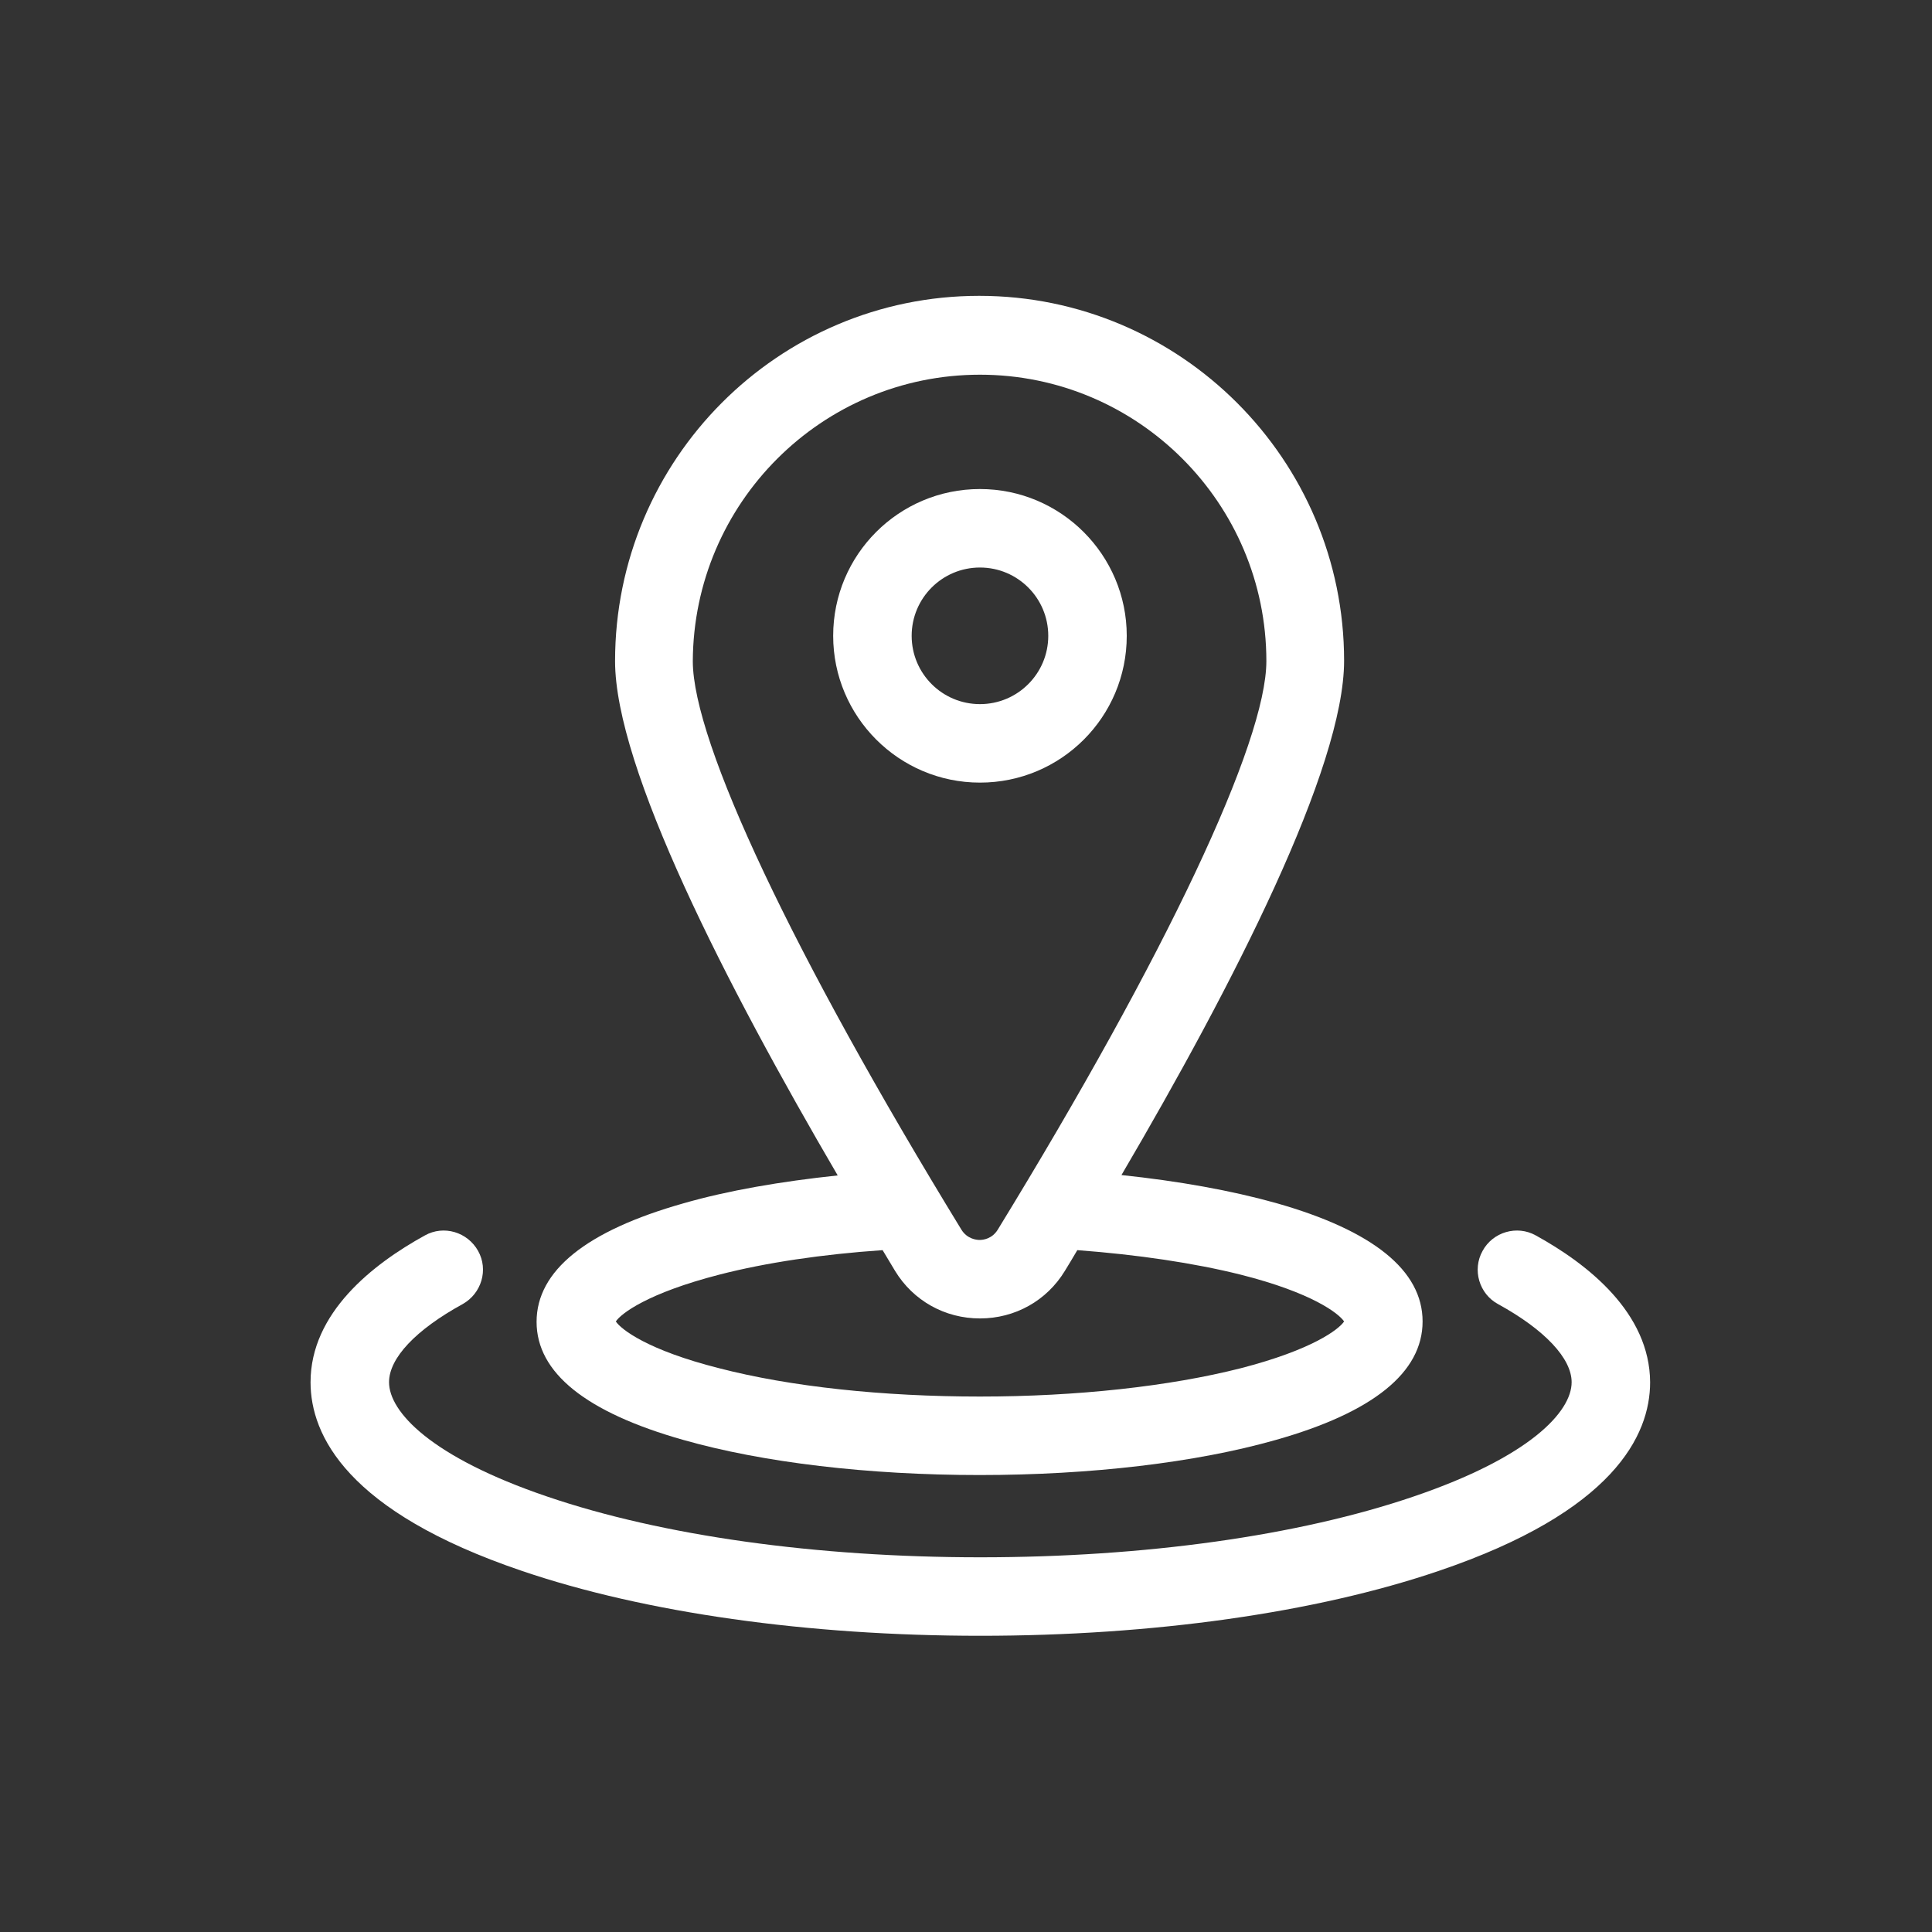 <?xml version="1.0" encoding="utf-8"?>
<!-- Generator: Adobe Illustrator 24.1.0, SVG Export Plug-In . SVG Version: 6.00 Build 0)  -->
<svg version="1.1" id="Layer_1" xmlns="http://www.w3.org/2000/svg" xmlns:xlink="http://www.w3.org/1999/xlink" x="0px" y="0px"
	 viewBox="0 0 512 512" style="enable-background:new 0 0 512 512;" xml:space="preserve">
<rect x="0" y="0" width="512" height="512" fill="#333333" stroke="none"/>
<style type="text/css">
	.st0{fill:#FFFFFF;}
	.st1{fill:#FFFFFF;stroke:#FFFFFF;stroke-width:3;stroke-miterlimit:10;}
</style>
<g>
	<path class="st0" d="M181.1,381.6c21.1,6,49,9.3,78.5,9.3s57.4-3.3,78.5-9.3c25.8-7.3,38.9-17.9,38.9-31.4
		c0-13.5-13.1-24.1-38.9-31.4c-11.8-3.3-25.7-5.8-40.9-7.4c29.7-50.6,59-107.9,59-136.3c0-53.3-43.4-96.7-96.7-96.7
		S163,121.8,163,175.2c0,28.3,29.4,85.7,59,136.3c-15.1,1.6-29.1,4-40.9,7.4c-25.8,7.3-38.9,17.9-38.9,31.4
		C142.2,363.8,155.3,374.3,181.1,381.6z M259.7,99.3c41.9,0,75.9,34.1,75.9,75.9c0,21.5-26.6,77.9-71.2,150.7
		c-1.5,2.4-3.8,2.7-4.8,2.7c-0.9,0-3.3-0.3-4.8-2.7c-44.6-72.9-71.2-129.2-71.2-150.7C183.8,133.3,217.8,99.3,259.7,99.3z
		 M190.6,337.8c12.4-3.2,27.3-5.4,43.3-6.5c1.1,1.8,2.2,3.7,3.3,5.5c4.8,7.9,13.2,12.6,22.5,12.6c9.3,0,17.7-4.7,22.5-12.6
		c1.1-1.8,2.2-3.6,3.3-5.5c16,1.2,30.9,3.4,43.3,6.5c19,4.8,26,10.3,27.4,12.4c-1.4,2.1-8.4,7.5-27.4,12.4
		c-18.9,4.8-43.4,7.5-69.1,7.5s-50.2-2.6-69.1-7.5c-19-4.8-26-10.3-27.4-12.4C164.6,348.1,171.6,342.7,190.6,337.8z"/>
	<path class="st0" d="M407,327.4c-5-2.8-11.4-0.9-14.1,4.1c-2.8,5-0.9,11.4,4.1,14.1c12.4,6.8,19.5,14.4,19.5,20.7
		c0,7.8-11,19.8-41.9,30.3c-30.5,10.4-71.3,16.1-114.8,16.1s-84.3-5.7-114.8-16.1c-30.9-10.5-41.9-22.5-41.9-30.3
		c0-6.4,7.1-13.9,19.5-20.7c5-2.8,6.9-9.1,4.1-14.1c-2.8-5-9.1-6.9-14.1-4.1c-13.8,7.6-30.3,20.5-30.3,38.9c0,14.1,9.7,34.3,56,50
		c32.6,11.1,75.8,17.2,121.5,17.2s88.9-6.1,121.5-17.2c46.3-15.7,56-35.9,56-50C437.2,347.9,420.8,335,407,327.4z"/>
	<path class="st0" d="M298.6,168.5c0-21.4-17.4-38.9-38.9-38.9s-38.9,17.4-38.9,38.9c0,21.4,17.4,38.9,38.9,38.9
		S298.6,190,298.6,168.5z M241.6,168.5c0-10,8.1-18.1,18.1-18.1s18.1,8.1,18.1,18.1c0,10-8.1,18.1-18.1,18.1
		S241.6,178.5,241.6,168.5z"/>
</g>
</svg>
